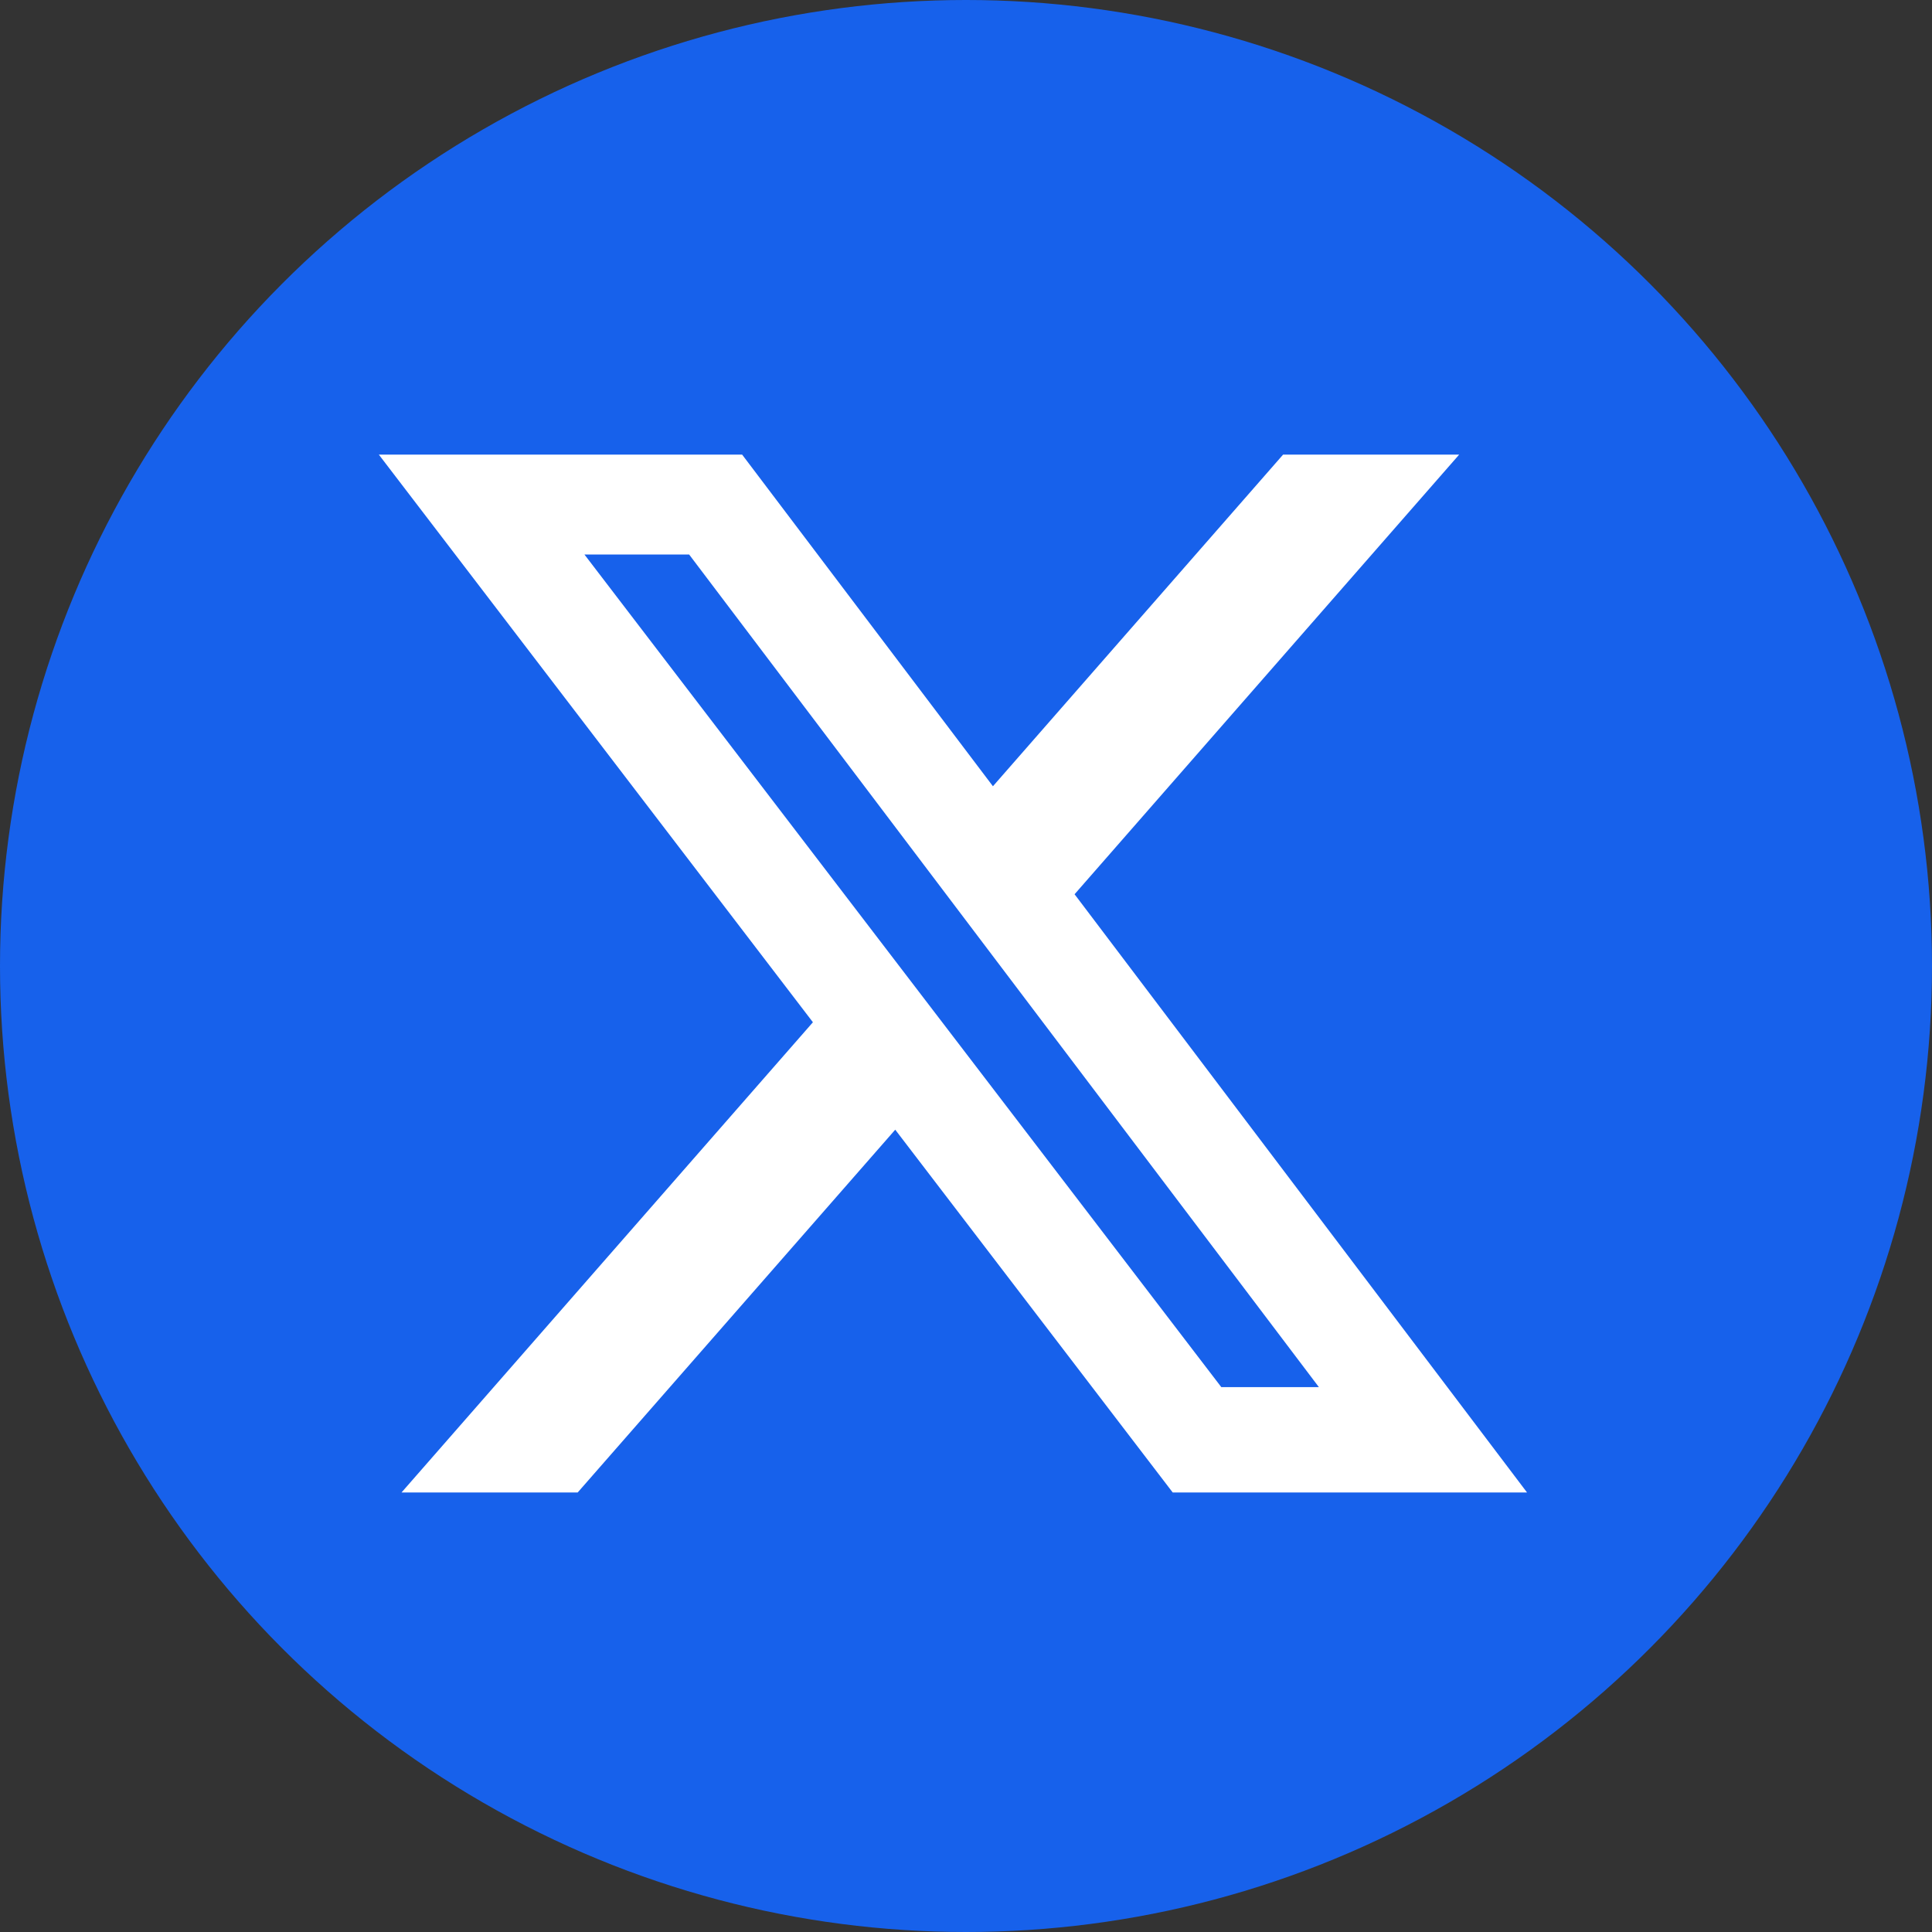 <svg xmlns="http://www.w3.org/2000/svg" width="51" height="51" viewBox="0 0 51 51">
  <rect x="0" y="0" width="51" height="51" fill="#333333" stroke="none"/>
  <g id="Group_3420" data-name="Group 3420" transform="translate(-175 -100)">
    <circle id="Ellipse_65" data-name="Ellipse 65" cx="25.5" cy="25.5" r="25.5" transform="translate(175 100)" fill="#1761eb"/>
    <path id="Path_4045" data-name="Path 4045" d="M162.091,148.35h4.648l-10.153,11.606,11.944,15.792h-9.353l-7.325-9.577-8.383,9.577h-4.65l10.86-12.413L138.22,148.35h9.59l6.621,8.755Zm-1.632,24.616h2.576l-16.624-21.979h-2.764Z" transform="translate(46.78 -36.35)" fill="#fff"/>
  </g>
</svg>
